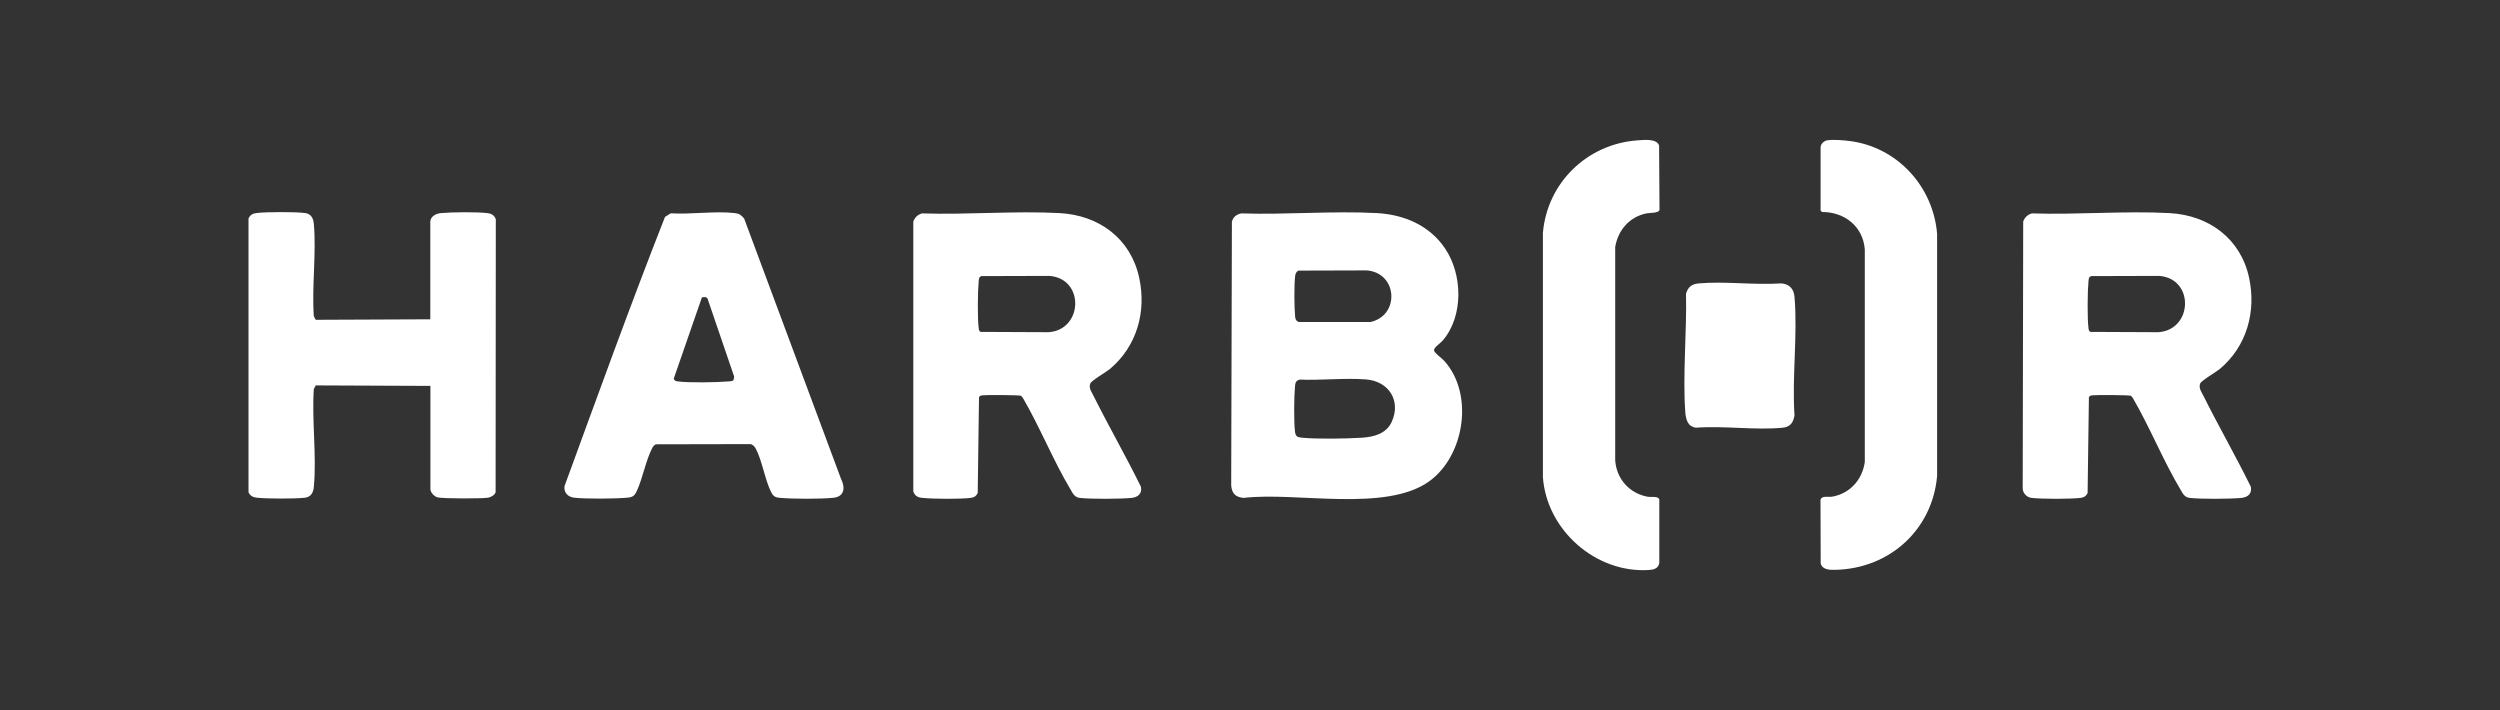 <?xml version="1.0" encoding="UTF-8"?>
<svg xmlns="http://www.w3.org/2000/svg" id="Layer_1" data-name="Layer 1" viewBox="0 0 250 71">
  <rect x="0" y="0" width="250" height="71" fill="#333333" stroke="none"/>
  <defs>
    <style> .cls-1 { fill: #fff; } </style>
  </defs>
  <g id="byaEn6">
    <g>
      <path class="cls-1" d="M124.12,21.34c4.46.15,9.14-.27,13.58-.03,2.73.15,5.26,1.24,6.81,3.54,1.76,2.61,1.86,6.77-.25,9.22-.22.25-.89.69-.86.96s.76.77,1,1.03c3.01,3.29,2.09,9.47-1.45,12.05-4.36,3.17-13.35,1.05-18.58,1.68-.81-.07-1.18-.43-1.25-1.25l.07-26.37c.12-.48.46-.72.93-.83ZM129.85,27.06c-.24.11-.32.34-.34.58-.1.89-.09,3.08,0,3.98.03.29.06.44.35.58h7.19c2.95-.66,2.72-4.9-.36-5.16l-6.83.02ZM129.94,37.97c-.37.1-.41.34-.44.67-.1,1.05-.12,3.51,0,4.53.06.48.24.56.69.6,1.6.15,4.39.1,6.02,0,1.19-.08,2.42-.4,2.96-1.58.97-2.12-.3-4.08-2.59-4.25-2.14-.16-4.49.11-6.64.02Z"></path>
      <path class="cls-1" d="M92.21,21.34c4.52.15,9.27-.27,13.76-.03,3.94.22,7.1,2.54,7.95,6.47.74,3.4-.24,6.85-2.92,9.11-.41.34-1.83,1.14-1.97,1.46-.19.45.15.88.34,1.27,1.52,3.04,3.22,6,4.72,9.05.14.68-.28,1.05-.92,1.12-1.17.11-4.03.13-5.19,0-.52-.06-.69-.43-.92-.83-1.73-2.89-3.07-6.25-4.78-9.18l-.17-.2c-.17-.08-3.46-.1-3.84-.05-.16.02-.28.03-.37.19l-.13,9.57c-.13.31-.37.46-.7.5-1.07.13-3.72.11-4.82,0-.46-.04-.77-.19-.92-.65v-26.99c.15-.41.44-.68.86-.81ZM98.13,27.62c-.25.09-.23.26-.26.48-.1,1.01-.13,3.74,0,4.72.02.16.03.28.19.37l6.79.03c3.44-.22,3.65-5.33.11-5.63l-6.83.02Z"></path>
      <path class="cls-1" d="M203.2,21.34c4.52.15,9.27-.27,13.76-.03,3.93.22,7.11,2.55,7.95,6.47.73,3.4-.24,6.85-2.92,9.11-.41.34-1.83,1.14-1.97,1.46-.19.45.15.88.34,1.27,1.52,3.04,3.22,6,4.72,9.05.14.68-.28,1.05-.92,1.12-1.17.11-4.03.13-5.19,0-.52-.06-.69-.43-.92-.83-1.73-2.89-3.07-6.25-4.78-9.18l-.17-.2c-.17-.08-3.46-.1-3.84-.05-.16.02-.28.03-.37.19l-.13,9.57c-.13.31-.37.46-.7.5-1.02.12-3.89.12-4.91,0-.46-.05-.89-.48-.88-.97l.05-26.67c.15-.41.44-.68.86-.81ZM209.11,27.62c-.25.09-.23.26-.26.48-.1,1.01-.13,3.74,0,4.72.02.16.03.28.19.37l6.79.03c3.44-.22,3.65-5.33.11-5.63l-6.83.02Z"></path>
      <path class="cls-1" d="M43.03,31.94v-9.75c0-.55.58-.84,1.06-.88,1.03-.1,3.73-.13,4.71.01.37.05.66.24.78.61l-.02,27.3c-.08.27-.48.5-.75.54-.65.1-4.46.1-5.04-.03-.34-.08-.73-.49-.73-.84v-10.31l-11.47-.05-.19.37c-.21,3.15.3,6.7,0,9.8-.05.55-.29.99-.88,1.06-1.02.12-3.79.11-4.81,0-.39-.04-.68-.18-.84-.55v-27.37c.16-.37.45-.51.84-.55,1.02-.12,3.8-.12,4.81,0,.59.07.83.52.88,1.06.27,2.93-.21,6.28,0,9.25l.19.37,11.47-.05Z"></path>
      <path class="cls-1" d="M67.05,21.33c2.04.13,4.46-.25,6.45-.02.43.05.66.22.92.56l9.68,26.01c.44.88.36,1.79-.78,1.9-1.31.13-4.06.12-5.37,0-.43-.04-.63-.16-.83-.56-.63-1.24-.9-3.15-1.55-4.37-.11-.21-.33-.44-.57-.44l-9.42.02c-.2.09-.3.26-.39.44-.61,1.2-.91,2.9-1.48,4.16-.25.55-.4.69-1.01.74-1.23.11-4.07.13-5.28,0-.62-.07-1.05-.5-.97-1.15,3.29-8.99,6.55-18.03,10.05-26.93l.57-.36ZM73.35,38.02l.07-.35-2.66-7.79c-.09-.22-.36-.18-.57-.14l-2.82,8.14c.08.2.21.23.4.26,1.08.15,3.96.1,5.1,0,.17-.01.34-.01.48-.12Z"></path>
      <path class="cls-1" d="M163.71,14.04c.61-.04,1.97-.22,2.2.52l.04,6.43c-.06.34-1,.28-1.32.35-1.7.36-2.82,1.67-3.11,3.36v21.34c.13,1.86,1.44,3.32,3.28,3.64.28.05,1.01-.1,1.13.26v6.36c-.1.55-.55.67-1.04.7-5.32.34-10.23-4-10.6-9.29v-24.41c.42-5.01,4.41-8.89,9.42-9.26Z"></path>
      <path class="cls-1" d="M182.76,14.03c.57-.1,1.6,0,2.2.07,4.76.6,8.36,4.54,8.75,9.28v24.22c-.47,5.37-4.75,9.25-10.13,9.38-.58.01-1.31.03-1.51-.62l-.02-6.36c.09-.47.81-.27,1.15-.33,1.79-.31,3.03-1.69,3.28-3.47v-21.25c-.17-2.3-2.02-3.76-4.28-3.75l-.14-.14v-6.36c.05-.37.35-.61.7-.68Z"></path>
      <path class="cls-1" d="M168.94,42.45c-.29-.3-.38-.81-.41-1.21-.27-3.82.16-8.02.07-11.86.2-.68.56-.97,1.27-1.04,2.62-.23,5.58.18,8.24,0,.82.05,1.27.54,1.34,1.34.33,3.77-.26,8.02,0,11.84-.1.7-.41,1.18-1.16,1.25-2.74.27-5.91-.21-8.7,0-.21-.02-.52-.17-.66-.31Z"></path>
    </g>
  </g>
</svg>
